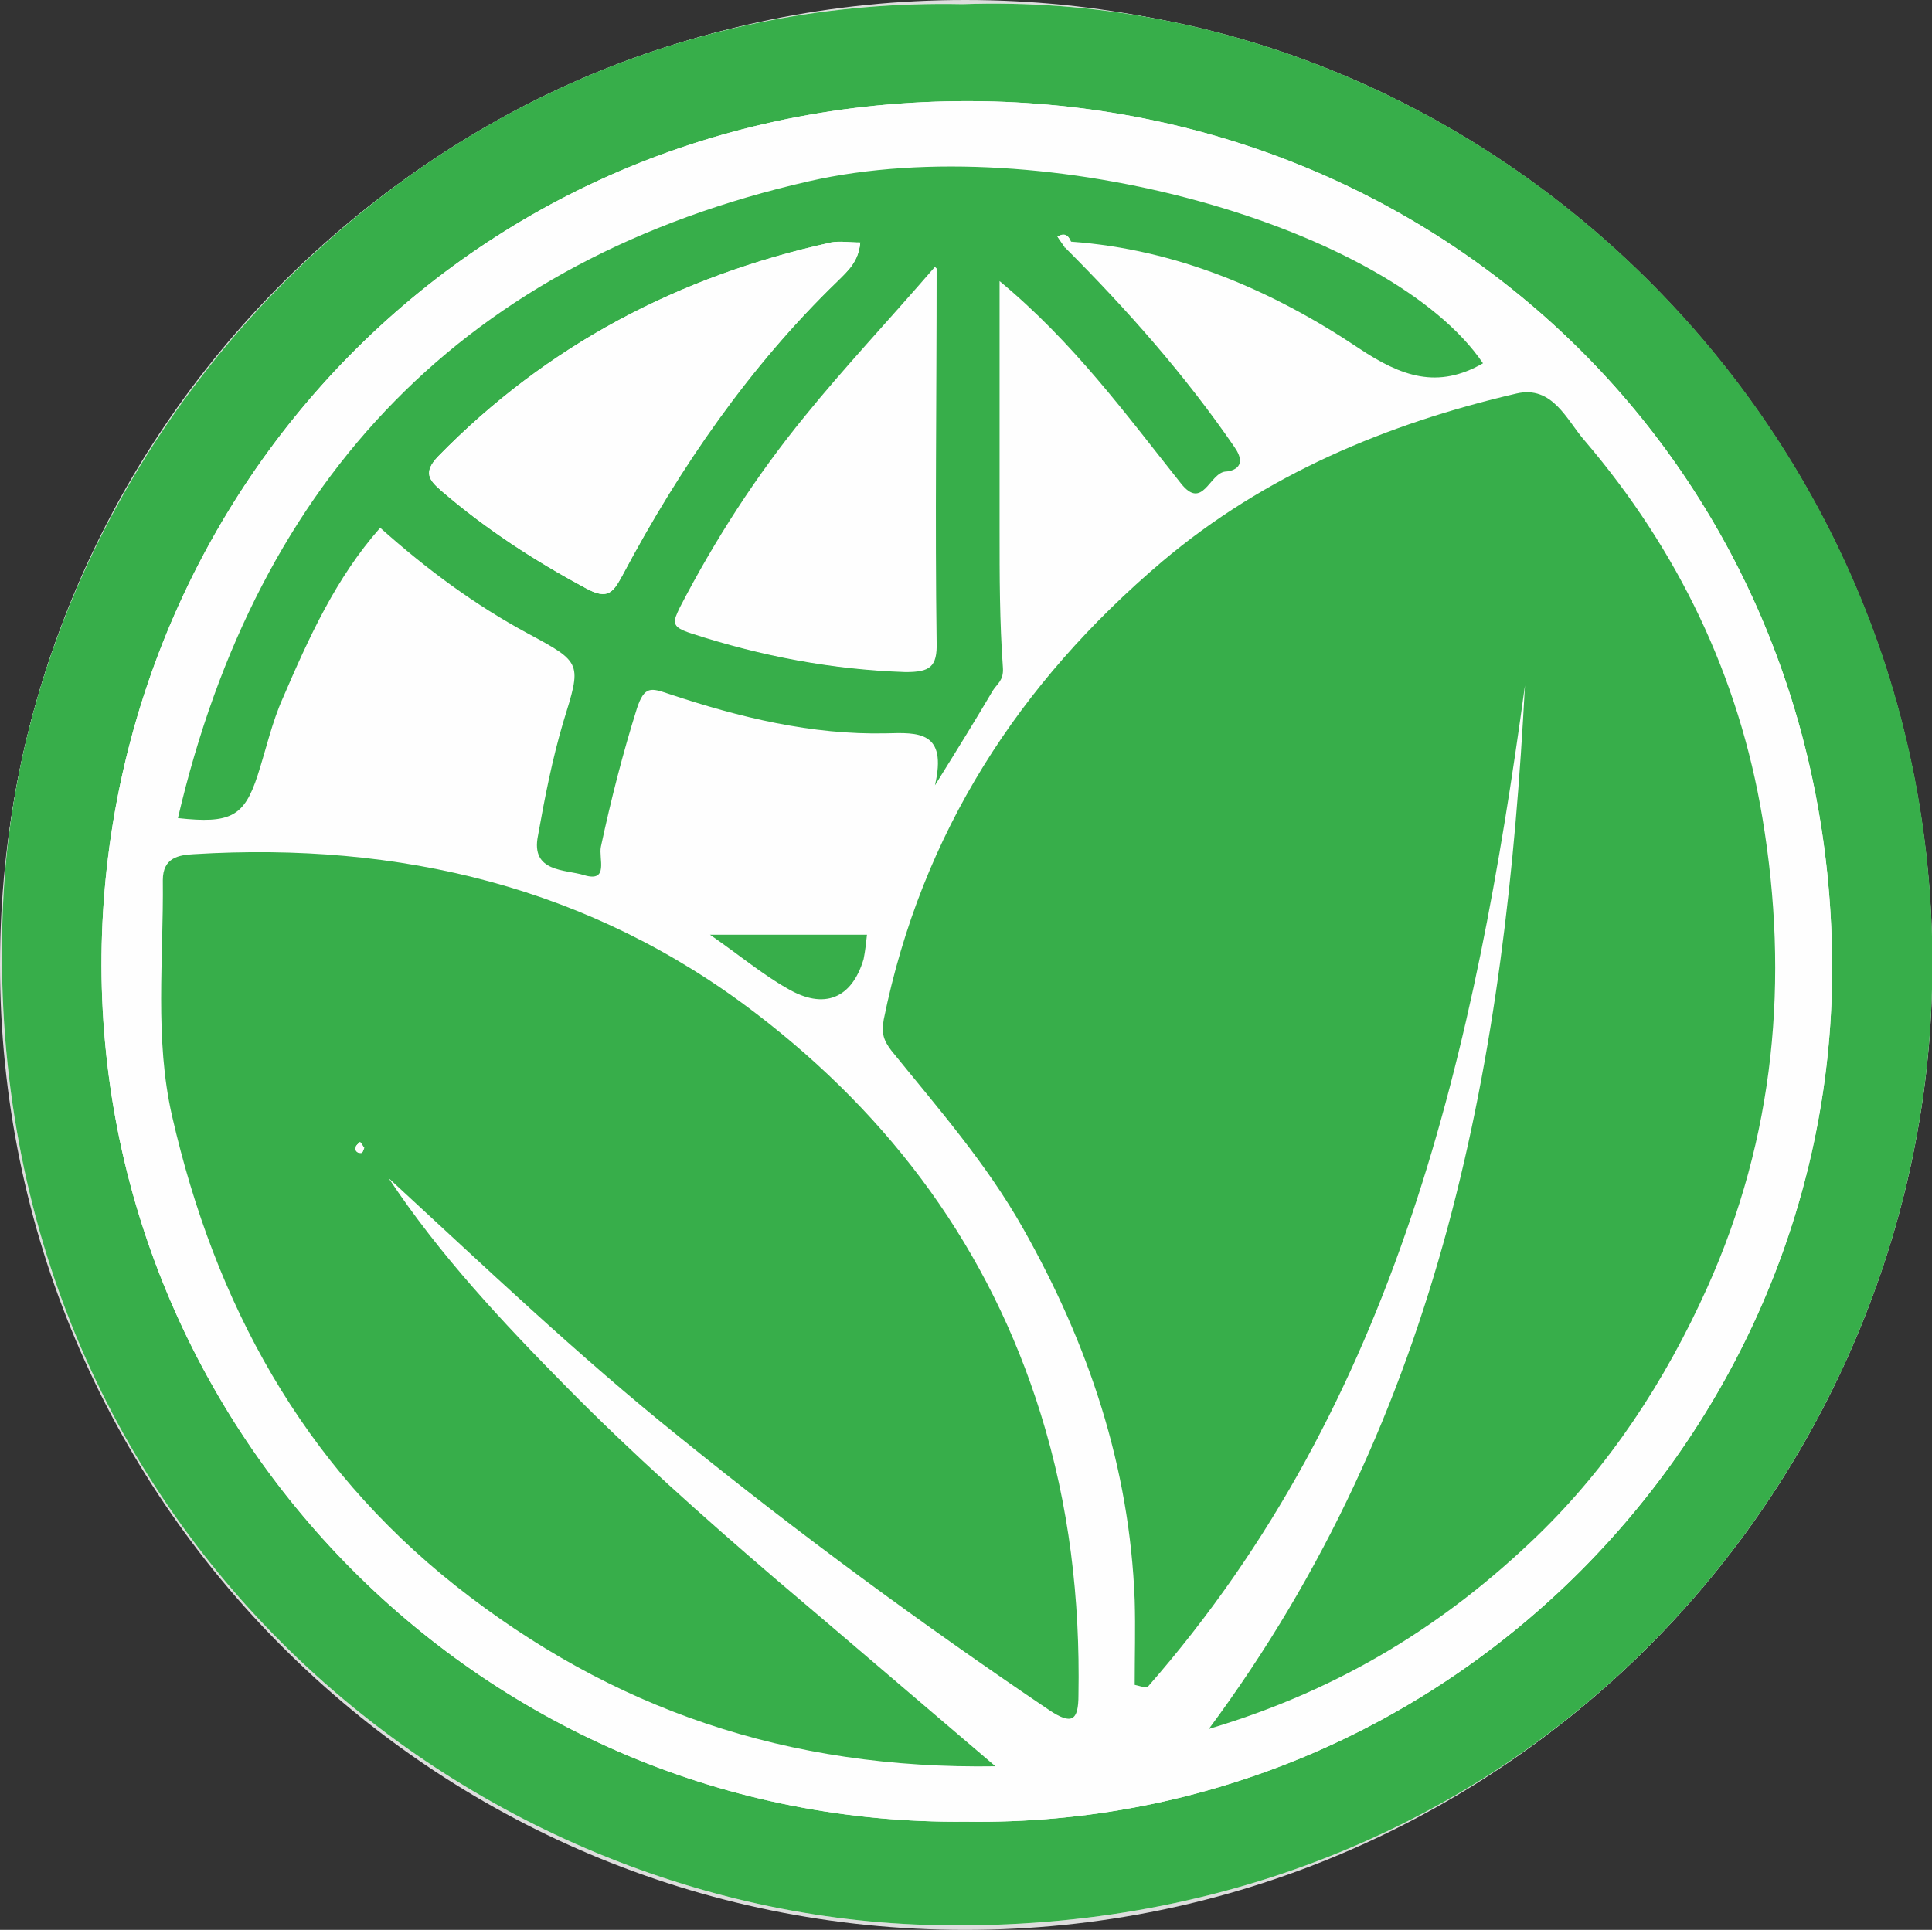 <?xml version="1.0" encoding="UTF-8"?>
<svg id="Layer_1" data-name="Layer 1" xmlns="http://www.w3.org/2000/svg" viewBox="0 0 23.02 23">
  <rect x="0" y="0" width="23.02" height="23" fill="#333333" stroke="none"/>
  <defs>
    <style>
      .cls-1 {
        fill: #ddd;
      }

      .cls-1, .cls-2, .cls-3, .cls-4 {
        stroke-width: 0px;
      }

      .cls-2 {
        fill: #fefefe;
      }

      .cls-3 {
        fill: #37ae4a;
      }

      .cls-4 {
        fill: #fff;
      }
    </style>
  </defs>
  <g>
    <path class="cls-4" d="M11.5,22.75C5.3,22.75.25,17.7.25,11.5S5.3.25,11.5.25s11.25,5.05,11.25,11.25-5.05,11.25-11.25,11.25Z"/>
    <path class="cls-1" d="M11.5.5c6.07,0,11,4.93,11,11s-4.93,11-11,11S.5,17.57.5,11.5,5.43.5,11.5.5M11.5,0C5.15,0,0,5.15,0,11.5s5.15,11.5,11.5,11.5,11.5-5.15,11.5-11.5S17.85,0,11.5,0h0Z"/>
  </g>
  <g>
    <path class="cls-2" d="M11.47.05C5.11-.08.32,5.23.04,10.7c-.37,7.27,5.29,12.06,10.99,12.24,7.03.21,11.7-5.19,11.98-10.88C23.34,5.19,17.68-.17,11.47.05Z"/>
    <path class="cls-3" d="M11.47.05c6.21-.22,11.88,5.14,11.54,12.01-.28,5.69-4.95,11.09-11.98,10.88C5.33,22.76-.33,17.97.04,10.7.32,5.23,5.11-.08,11.47.05ZM11.51,21.71c5.75.09,10.37-4.67,10.32-10.26-.05-5.71-4.42-10.08-9.99-10.24C5.72,1.04,1.27,5.83,1.21,11.38c-.06,5.7,4.59,10.39,10.3,10.33Z"/>
    <path class="cls-2" d="M11.51,21.71c-5.72.06-10.36-4.63-10.3-10.33C1.27,5.83,5.72,1.04,11.84,1.21c5.57.16,9.94,4.53,9.99,10.24.05,5.59-4.57,10.35-10.32,10.26ZM12.77,2.88c1.27.09,2.4.58,3.43,1.27.51.34.94.48,1.48.18-1.09-1.61-5.22-2.81-8.03-2.17-4.08.93-6.56,3.52-7.52,7.59.63.07.79-.02.95-.51.1-.31.17-.63.3-.92.31-.72.63-1.43,1.16-2.03.56.5,1.13.92,1.76,1.26.65.35.63.34.42,1.06-.13.44-.22.89-.3,1.35-.08.44.33.4.55.47.3.09.17-.2.2-.34.12-.56.25-1.1.43-1.65.09-.27.17-.24.38-.17.84.28,1.7.5,2.59.47.38,0,.72-.04.58.62.28-.45.49-.79.69-1.13.05-.08.13-.12.12-.27-.04-.55-.03-1.1-.04-1.65,0-.97,0-1.93,0-2.96.89.73,1.51,1.59,2.16,2.41.26.32.34-.12.53-.14.05,0,.29-.04.11-.29-.59-.87-1.28-1.64-2.02-2.38.03-.02.05-.05.08-.07ZM14.4,20.61c1.57-.47,2.81-1.26,3.89-2.29.88-.84,1.53-1.85,2.03-2.96.82-1.8.98-3.68.66-5.6-.28-1.69-1.01-3.19-2.12-4.5-.21-.24-.38-.66-.81-.56-1.55.36-3,.97-4.22,2-1.7,1.45-2.87,3.24-3.32,5.46-.03.17,0,.26.09.37.55.68,1.14,1.34,1.57,2.12.78,1.38,1.27,2.84,1.33,4.43.01.34,0,.67,0,1.01.05,0,.1.02.15.03,2.99-3.41,3.91-7.61,4.5-11.94-.22,4.41-.97,8.67-3.77,12.44ZM11.87,21.05c-.94-.8-1.79-1.53-2.64-2.25-.85-.72-1.67-1.47-2.46-2.26-.78-.78-1.52-1.58-2.13-2.5,1.14,1.05,2.26,2.12,3.47,3.09,1.42,1.14,2.89,2.22,4.4,3.25.27.18.35.13.35-.18.02-1.14-.12-2.26-.45-3.35-.61-1.96-1.77-3.54-3.39-4.77-1.97-1.51-4.25-2.04-6.7-1.9-.18.01-.38.05-.37.31.02.94-.1,1.89.11,2.81.51,2.23,1.55,4.15,3.38,5.6,1.85,1.47,3.95,2.19,6.44,2.15ZM8.46,11.14c.35.25.62.47.92.64.44.25.78.11.91-.35.03-.09.03-.2.04-.29h-1.87Z"/>
    <path class="cls-3" d="M14.4,20.61c2.8-3.77,3.54-8.03,3.77-12.44-.59,4.33-1.51,8.53-4.5,11.94-.05,0-.1-.02-.15-.03,0-.34.01-.67,0-1.01-.06-1.59-.55-3.05-1.33-4.43-.44-.78-1.02-1.44-1.57-2.12-.09-.12-.12-.2-.09-.37.45-2.22,1.61-4.01,3.32-5.46,1.22-1.03,2.67-1.64,4.22-2,.43-.1.6.32.81.56,1.11,1.3,1.84,2.81,2.12,4.5.32,1.92.15,3.8-.66,5.6-.5,1.11-1.16,2.12-2.03,2.96-1.08,1.04-2.32,1.82-3.89,2.29Z"/>
    <path class="cls-3" d="M11.87,21.05c-2.49.04-4.58-.68-6.44-2.15-1.83-1.45-2.87-3.37-3.38-5.6-.21-.92-.1-1.87-.11-2.81,0-.27.19-.3.37-.31,2.45-.15,4.73.39,6.7,1.9,1.62,1.24,2.78,2.81,3.39,4.77.34,1.09.47,2.21.45,3.35,0,.31-.08.36-.35.18-1.51-1.02-2.98-2.1-4.4-3.25-1.21-.97-2.33-2.04-3.47-3.09.61.92,1.36,1.72,2.13,2.5.78.79,1.61,1.53,2.46,2.26.85.72,1.7,1.45,2.64,2.25ZM4.34,13.68s-.03-.05-.05-.07c-.02.02-.05.04-.05.06-.01.05.02.08.07.07.01,0,.02-.04.03-.06Z"/>
    <path class="cls-3" d="M12.69,2.95c.74.74,1.43,1.52,2.02,2.38.18.26-.07.29-.11.29-.19.02-.27.47-.53.14-.66-.83-1.28-1.68-2.16-2.41,0,1.02,0,1.99,0,2.96,0,.55,0,1.1.04,1.65.01.15-.07.19-.12.27-.2.34-.41.68-.69,1.13.15-.65-.2-.63-.58-.62-.89.02-1.75-.19-2.59-.47-.21-.07-.29-.1-.38.17-.17.54-.31,1.09-.43,1.65-.03.14.1.43-.2.34-.22-.07-.64-.03-.55-.47.08-.45.17-.91.3-1.35.22-.71.23-.71-.42-1.06-.63-.34-1.2-.76-1.76-1.26-.53.6-.85,1.31-1.16,2.03-.13.29-.2.61-.3.92-.16.49-.32.58-.95.51.95-4.07,3.44-6.66,7.52-7.59,2.81-.64,6.94.56,8.03,2.17-.54.31-.97.16-1.48-.18-1.03-.69-2.17-1.18-3.43-1.27-.03-.08-.09-.1-.16-.06.03.04.06.08.09.13ZM10.25,2.89c-.13,0-.25-.02-.35,0-1.81.4-3.38,1.22-4.68,2.55-.18.19-.11.28.04.41.53.46,1.11.83,1.72,1.16.27.15.33.04.44-.16.69-1.29,1.51-2.48,2.56-3.5.12-.12.25-.23.27-.46ZM11.15,3.19c-.58.66-1.09,1.2-1.55,1.78-.57.71-1.07,1.47-1.49,2.28-.09.17-.12.22.13.3.83.27,1.67.43,2.55.46.29,0,.38-.06.37-.36-.02-1.43,0-2.87,0-4.45Z"/>
    <path class="cls-3" d="M8.46,11.14h1.87c-.01.09-.02.19-.04.29-.14.47-.47.61-.91.35-.3-.17-.56-.39-.92-.64Z"/>
    <path class="cls-2" d="M4.34,13.68s-.02.06-.03.06c-.05,0-.09-.02-.07-.07,0-.02.03-.04.05-.06.02.02.03.05.05.07Z"/>
    <path class="cls-2" d="M10.25,2.89c-.02.23-.15.34-.27.46-1.06,1.02-1.88,2.21-2.56,3.5-.11.2-.17.31-.44.16-.62-.33-1.19-.71-1.72-1.16-.15-.13-.22-.22-.04-.41,1.3-1.33,2.87-2.15,4.68-2.55.11-.02.22,0,.35,0Z"/>
    <path class="cls-2" d="M11.15,3.19c0,1.59,0,3.02,0,4.45,0,.3-.09.37-.37.36-.87-.02-1.72-.19-2.55-.46-.24-.08-.21-.13-.13-.3.42-.81.91-1.57,1.49-2.28.47-.58.98-1.12,1.55-1.78Z"/>
    <path class="cls-2" d="M12.69,2.95s-.06-.08-.09-.13c.08-.05.13-.02.16.06-.03.02-.05.05-.08.07Z"/>
  </g>
</svg>